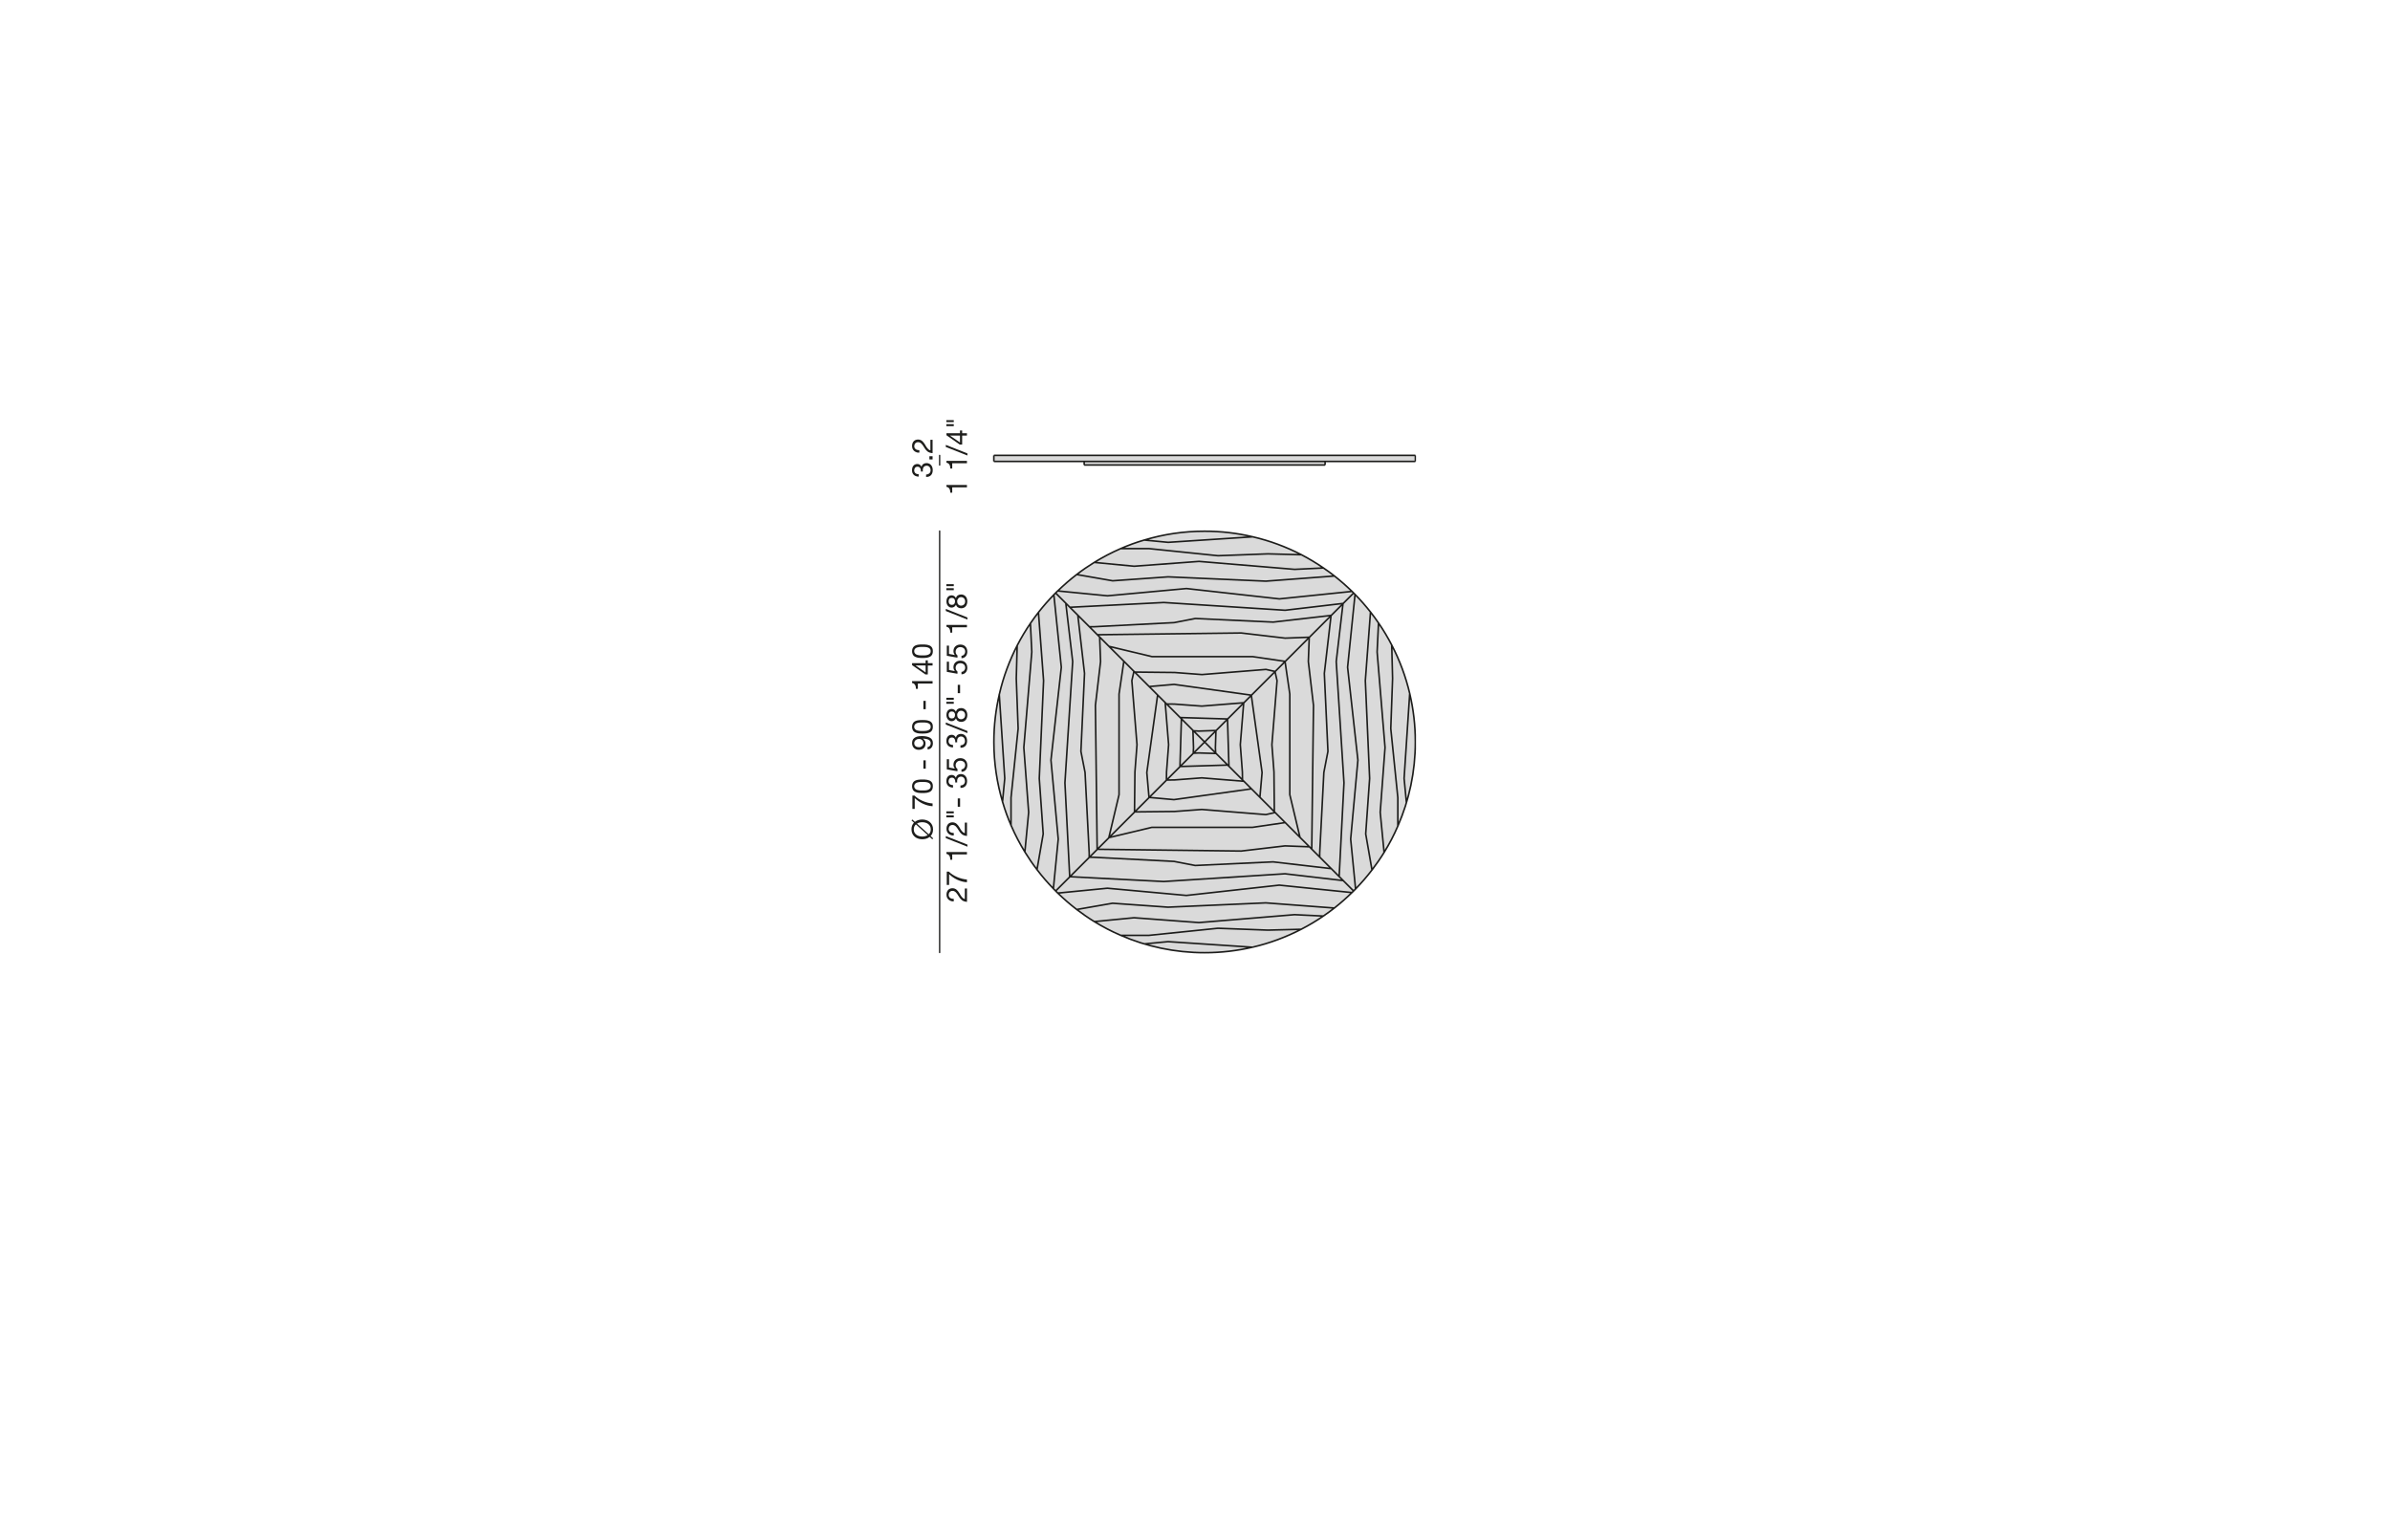 <?xml version="1.0" encoding="UTF-8"?>
<svg xmlns="http://www.w3.org/2000/svg" xmlns:xlink="http://www.w3.org/1999/xlink" id="Livello_1" viewBox="0 0 450 290">
  <defs>
    <style>.cls-1{clip-path:url(#clippath-2);}.cls-2{stroke-linecap:round;stroke-linejoin:round;stroke-width:.25px;}.cls-2,.cls-3,.cls-4{fill:none;}.cls-2,.cls-4{stroke:#1d1d1b;}.cls-5{clip-path:url(#clippath-6);}.cls-6{clip-path:url(#clippath-1);}.cls-7{clip-path:url(#clippath-4);}.cls-8{fill:#dadada;}.cls-9{clip-path:url(#clippath);}.cls-4{stroke-miterlimit:10;stroke-width:.3px;}.cls-10{clip-path:url(#clippath-3);}.cls-11{clip-path:url(#clippath-5);}.cls-12{fill:#1d1d1b;}</style>
    <clipPath id="clippath">
      <rect class="cls-3" x="171.61" y="79.12" width="95" height="100.44"></rect>
    </clipPath>
    <clipPath id="clippath-1">
      <rect class="cls-3" x="171.61" y="79.12" width="95" height="100.44"></rect>
    </clipPath>
    <clipPath id="clippath-2">
      <rect class="cls-3" x="171.61" y="79.12" width="95" height="100.44"></rect>
    </clipPath>
    <clipPath id="clippath-3">
      <rect class="cls-3" x="171.61" y="79.12" width="95" height="100.44"></rect>
    </clipPath>
    <clipPath id="clippath-4">
      <rect class="cls-3" x="171.61" y="79.12" width="95" height="100.44"></rect>
    </clipPath>
    <clipPath id="clippath-5">
      <rect class="cls-3" x="171.61" y="79.12" width="95" height="100.44"></rect>
    </clipPath>
    <clipPath id="clippath-6">
      <rect class="cls-3" x="171.61" y="79.12" width="95" height="100.44"></rect>
    </clipPath>
  </defs>
  <line class="cls-2" x1="176.92" y1="87.57" x2="176.92" y2="85.75"></line>
  <g class="cls-9">
    <g>
      <path class="cls-12" d="m173.39,88.76v-.15c0-.1-.01-.19-.04-.28-.03-.09-.07-.17-.12-.23-.05-.07-.12-.12-.2-.16-.08-.04-.17-.06-.27-.06-.21,0-.36.07-.47.2-.1.13-.16.29-.16.49,0,.12.02.23.07.32.04.09.11.17.18.23.08.06.17.1.27.13.1.03.21.04.32.04v.46c-.19,0-.35-.04-.51-.09s-.28-.13-.39-.23c-.11-.1-.19-.22-.26-.37-.06-.15-.09-.32-.09-.51,0-.17.02-.32.06-.47.04-.14.1-.27.19-.37.08-.11.19-.19.32-.25.13-.06.29-.09.46-.09s.33.05.46.15c.13.1.24.23.3.38h.01c.05-.24.16-.41.33-.53.17-.11.37-.17.6-.17.19,0,.36.04.51.11.15.07.27.17.37.29.1.12.17.26.22.42s.07.33.07.51c0,.2-.03.37-.08.53-.05.16-.14.3-.24.41-.11.11-.24.2-.4.26-.16.06-.33.09-.53.08v-.46c.25,0,.45-.08.61-.22.16-.14.24-.34.24-.6,0-.11-.02-.22-.05-.32-.04-.1-.08-.19-.15-.27s-.14-.14-.23-.18c-.09-.05-.2-.07-.31-.07s-.23.02-.32.07c-.09.04-.17.1-.23.17s-.11.16-.14.26c-.03.1-.05.21-.05.32,0,.1,0,.19.02.28h-.39s0-.03,0-.05Z"></path>
      <path class="cls-12" d="m174.99,85.91h.6v.6h-.6v-.6Z"></path>
    </g>
    <path class="cls-12" d="m172.55,85.15c-.17-.05-.31-.13-.43-.24-.12-.11-.22-.24-.29-.4-.07-.16-.1-.34-.1-.54,0-.17.02-.32.07-.47s.12-.27.21-.38c.09-.11.21-.2.35-.26.14-.06.3-.1.48-.1.17,0,.32.03.45.08s.25.12.35.21c.1.09.2.19.28.3.08.11.16.23.24.35.07.12.14.24.21.36.07.12.15.23.23.33.08.1.17.19.26.26.09.07.2.12.32.14v-1.98h.41v2.52c-.23-.02-.42-.06-.58-.12-.16-.06-.3-.14-.42-.24-.12-.1-.22-.21-.32-.33s-.18-.25-.26-.39c-.1-.16-.2-.31-.28-.43-.08-.12-.17-.23-.26-.31s-.18-.14-.28-.19c-.1-.04-.22-.06-.35-.06-.11,0-.2.02-.29.06-.08.04-.16.09-.22.16-.06.07-.11.15-.14.24-.03.09-.05.19-.05.29,0,.13.03.25.08.35.06.1.13.17.22.24.09.06.19.11.31.13s.23.04.35.04v.46c-.2.01-.38,0-.54-.06Z"></path>
    <g>
      <path class="cls-12" d="m182.06,91.77h-2.77v1h-.37c0-.13,0-.26-.03-.38-.02-.12-.06-.23-.11-.33-.05-.1-.13-.18-.22-.25-.09-.07-.21-.12-.36-.14v-.35h3.86v.46Z"></path>
      <path class="cls-12" d="m182.06,87.23h-2.77v1h-.37c0-.13,0-.26-.03-.38-.02-.12-.06-.23-.11-.33-.05-.1-.13-.18-.22-.25-.09-.07-.21-.12-.36-.14v-.35h3.86v.46Z"></path>
      <path class="cls-12" d="m178.08,83.77l4.07,1.61v.39l-4.07-1.61v-.4Z"></path>
      <path class="cls-12" d="m180.75,81.06h.41v.52h.9v.44h-.9v1.69h-.45l-2.51-1.76v-.37h2.55v-.52Zm-1.89.96h0s1.89,1.3,1.89,1.3v-1.3h-1.89Z"></path>
      <path class="cls-12" d="m178.18,79.11h1.4v.37h-1.4v-.37Zm0,.76h1.4v.37h-1.4v-.37Z"></path>
    </g>
    <line class="cls-2" x1="176.92" y1="99.99" x2="176.92" y2="179.36"></line>
    <g>
      <path class="cls-12" d="m172.27,154.75c.19-.15.4-.26.63-.33.23-.07.48-.11.74-.11s.52.04.77.12c.25.08.46.2.65.35.19.16.34.35.45.58s.17.5.17.81c0,.27-.04.5-.12.71-.08.21-.2.39-.34.54l.48.44-.16.18-.5-.46c-.18.15-.4.27-.64.34-.24.07-.49.11-.75.11s-.52-.04-.76-.12c-.25-.08-.46-.19-.65-.35-.19-.16-.34-.35-.45-.58s-.17-.5-.17-.81c0-.27.04-.51.12-.72.08-.21.2-.39.35-.54l-.47-.43.16-.17.49.45Zm-.11.88c-.07.16-.11.34-.11.54,0,.24.05.44.14.61.09.17.22.31.37.42s.32.19.51.24c.19.05.38.08.58.08s.37-.02.54-.07c.17-.04.33-.11.48-.21l-2.22-2.01c-.12.11-.22.24-.29.39Zm2.99,1.08c.07-.15.1-.33.1-.54,0-.24-.05-.44-.14-.61-.09-.17-.22-.31-.37-.42s-.32-.19-.51-.24-.38-.08-.58-.08c-.18,0-.35.02-.53.06-.17.04-.33.11-.47.2l2.22,2.01c.12-.1.21-.23.28-.39Z"></path>
      <path class="cls-12" d="m172.88,150.37c.27.17.55.32.85.45.3.13.61.24.93.32.32.08.63.13.93.15v.52c-.33-.02-.65-.08-.96-.16-.31-.09-.61-.2-.89-.33s-.55-.29-.81-.47c-.25-.18-.49-.37-.7-.57v2.03h-.44v-2.5h.4c.19.2.42.38.69.55Z"></path>
      <path class="cls-12" d="m173.25,149.32c-.15,0-.3-.03-.45-.05-.15-.03-.28-.07-.41-.13-.13-.05-.25-.13-.34-.22-.1-.09-.18-.21-.23-.36-.06-.14-.09-.31-.09-.51s.03-.37.09-.51.14-.26.23-.36c.1-.09.21-.17.34-.22.13-.05.27-.1.41-.12.14-.03.29-.05.45-.05.15,0,.3-.01.44-.01s.29,0,.44.01c.15,0,.3.03.45.05.15.03.28.07.41.12.13.05.24.13.34.22.1.09.17.21.23.35.06.14.08.31.08.52s-.03.37-.08.51c-.06.14-.13.26-.23.36-.1.09-.21.17-.34.22-.13.05-.27.1-.41.13-.14.03-.29.05-.45.05-.15,0-.3.01-.44.01s-.29,0-.44-.01Zm.92-.49c.18,0,.35-.04.51-.09.16-.05.29-.13.4-.24.11-.11.16-.26.16-.46s-.05-.35-.16-.46c-.11-.11-.24-.19-.4-.24-.16-.05-.33-.08-.51-.09-.18,0-.34-.01-.49-.01-.09,0-.2,0-.31,0-.11,0-.23.01-.34.03-.11.02-.23.04-.33.07-.11.03-.2.08-.29.14-.08.06-.15.14-.2.23s-.08.2-.08.33.03.24.08.33.12.17.2.23c.08.06.18.11.29.14.11.03.22.05.33.07.11.02.23.03.34.03.12,0,.22,0,.31,0,.15,0,.31,0,.49-.01Z"></path>
      <path class="cls-12" d="m173.86,143.17h.44v1.57h-.44v-1.57Z"></path>
      <path class="cls-12" d="m175.09,140.43c.1-.13.15-.29.15-.48,0-.28-.12-.5-.37-.64s-.62-.22-1.12-.23h-.01c.16.1.29.22.39.38.1.16.14.33.14.52s-.03.37-.09.52c-.06.15-.15.28-.26.38s-.25.18-.41.23c-.16.05-.33.08-.52.08s-.36-.03-.51-.09c-.15-.06-.29-.15-.4-.26-.11-.11-.2-.25-.26-.4-.06-.16-.09-.33-.09-.51s.03-.35.08-.51c.06-.16.15-.3.29-.42.14-.12.33-.22.56-.29.24-.07.54-.11.91-.11.67,0,1.18.11,1.54.32s.54.55.54,1.02c0,.32-.08.59-.25.81-.16.21-.41.34-.75.37v-.46c.19-.02.33-.09.44-.23Zm-2.41-1.22c-.11.03-.2.09-.28.15-.08.07-.15.15-.19.25-.05.1-.07.21-.07.34,0,.14.03.26.08.35.05.1.12.17.2.23s.18.1.29.13c.11.03.22.04.34.04.11,0,.21-.02.3-.06s.19-.09.26-.16c.08-.07.14-.15.18-.24.05-.09.07-.19.07-.31,0-.12-.02-.23-.07-.33-.04-.1-.11-.18-.18-.25s-.17-.12-.27-.16c-.1-.04-.21-.05-.32-.05-.12,0-.23.02-.34.05Z"></path>
      <path class="cls-12" d="m173.25,138.12c-.15,0-.3-.03-.45-.05-.15-.03-.28-.07-.41-.13-.13-.05-.25-.13-.34-.22-.1-.09-.18-.21-.23-.36-.06-.14-.09-.31-.09-.51s.03-.37.09-.51.14-.26.23-.36c.1-.09.21-.17.34-.22.13-.05.27-.1.41-.12.14-.03.29-.05.45-.05.15,0,.3-.01.44-.01s.29,0,.44.01c.15,0,.3.03.45.05.15.03.28.07.41.12.13.05.24.13.34.22.1.09.17.21.23.35.06.14.08.31.08.52s-.03.37-.08.51c-.06.14-.13.26-.23.36-.1.09-.21.17-.34.22-.13.05-.27.1-.41.13-.14.03-.29.05-.45.05-.15,0-.3.01-.44.01s-.29,0-.44-.01Zm.92-.49c.18,0,.35-.04.51-.09.16-.05.29-.13.4-.24.11-.11.16-.26.16-.46s-.05-.35-.16-.46c-.11-.11-.24-.19-.4-.24-.16-.05-.33-.08-.51-.09-.18,0-.34-.01-.49-.01-.09,0-.2,0-.31,0-.11,0-.23.01-.34.03-.11.02-.23.04-.33.07-.11.03-.2.08-.29.14-.08.06-.15.14-.2.23s-.08.2-.08.33.03.24.08.33.12.17.2.23c.08.06.18.11.29.14.11.03.22.05.33.07.11.02.23.03.34.03.12,0,.22,0,.31,0,.15,0,.31,0,.49-.01Z"></path>
      <path class="cls-12" d="m173.86,131.97h.44v1.57h-.44v-1.57Z"></path>
      <path class="cls-12" d="m175.59,128.71h-2.77v1h-.37c0-.13,0-.26-.03-.38-.02-.12-.06-.23-.11-.33-.05-.1-.13-.18-.22-.25-.09-.07-.21-.12-.36-.14v-.35h3.86v.46Z"></path>
      <path class="cls-12" d="m174.28,124.35h.41v.52h.9v.44h-.9v1.69h-.45l-2.51-1.76v-.37h2.55v-.52Zm-1.89.96h0s1.89,1.3,1.89,1.3v-1.3h-1.89Z"></path>
      <path class="cls-12" d="m173.25,123.89c-.15,0-.3-.03-.45-.05-.15-.03-.28-.07-.41-.13-.13-.05-.25-.13-.34-.22-.1-.09-.18-.21-.23-.36-.06-.14-.09-.31-.09-.51s.03-.37.09-.51.14-.26.23-.36c.1-.09.21-.17.34-.22.13-.05.27-.1.41-.12.14-.03.29-.05.45-.05.15,0,.3-.01.44-.01s.29,0,.44.01c.15,0,.3.03.45.05.15.03.28.07.41.12.13.05.24.13.34.22.1.09.17.21.23.35.06.14.08.31.08.52s-.03.37-.08.51c-.06.14-.13.26-.23.36-.1.09-.21.17-.34.22-.13.05-.27.1-.41.13-.14.03-.29.05-.45.05-.15,0-.3.01-.44.01s-.29,0-.44-.01Zm.92-.49c.18,0,.35-.04.51-.09.16-.05.29-.13.4-.24.11-.11.16-.26.16-.46s-.05-.35-.16-.46c-.11-.11-.24-.19-.4-.24-.16-.05-.33-.08-.51-.09-.18,0-.34-.01-.49-.01-.09,0-.2,0-.31,0-.11,0-.23.01-.34.03-.11.02-.23.04-.33.07-.11.03-.2.08-.29.14-.08.06-.15.14-.2.23s-.08.2-.08.33.03.24.08.33.12.17.2.23c.08.06.18.11.29.14.11.03.22.05.33.07.11.02.23.03.34.03.12,0,.22,0,.31,0,.15,0,.31,0,.49-.01Z"></path>
    </g>
  </g>
  <g>
    <path class="cls-12" d="m179.03,169.64c-.17-.05-.31-.13-.43-.24-.12-.11-.22-.24-.29-.4-.07-.16-.1-.34-.1-.54,0-.17.02-.32.07-.47s.12-.27.21-.38c.09-.11.21-.2.35-.26.14-.06.3-.1.48-.1.17,0,.32.03.45.08s.25.12.35.21c.1.09.2.19.28.3.08.11.16.23.24.35.07.12.14.24.21.36.07.12.15.23.23.33.08.1.17.19.26.26.09.07.2.12.32.14v-1.98h.41v2.52c-.23-.02-.42-.06-.58-.12-.16-.06-.3-.14-.42-.24-.12-.1-.22-.21-.32-.33s-.18-.25-.26-.39c-.1-.16-.2-.31-.28-.43-.08-.12-.17-.23-.26-.31s-.18-.14-.28-.19c-.1-.04-.22-.06-.35-.06-.11,0-.2.02-.29.06-.08.04-.16.09-.22.16-.06.07-.11.15-.14.24-.03.09-.05.19-.05.29,0,.13.03.25.08.35.06.1.13.17.22.24.09.06.19.11.31.13s.23.04.35.04v.46c-.2.01-.38,0-.54-.06Z"></path>
    <path class="cls-12" d="m179.35,164.69c.27.17.55.32.85.45.3.13.61.24.93.32.32.08.63.13.93.15v.52c-.33-.02-.65-.08-.96-.16-.31-.09-.61-.2-.89-.33s-.55-.29-.81-.47c-.25-.18-.49-.37-.7-.57v2.03h-.44v-2.5h.4c.19.2.42.38.69.55Z"></path>
    <path class="cls-12" d="m182.06,160.89h-2.77v1h-.37c0-.13,0-.26-.03-.38-.02-.12-.06-.23-.11-.33-.05-.1-.13-.18-.22-.25-.09-.07-.21-.12-.36-.14v-.35h3.86v.46Z"></path>
    <path class="cls-12" d="m178.08,157.43l4.07,1.61v.39l-4.07-1.61v-.4Z"></path>
    <path class="cls-12" d="m179.03,157.23c-.17-.05-.31-.13-.43-.24-.12-.11-.22-.24-.29-.4-.07-.16-.1-.34-.1-.54,0-.17.02-.32.07-.47s.12-.27.21-.38c.09-.11.21-.2.35-.26.14-.06.3-.1.48-.1.17,0,.32.03.45.08s.25.12.35.21c.1.09.2.19.28.3.08.11.16.23.24.35.07.12.14.24.21.36.07.12.15.23.23.33.08.1.17.19.26.26.09.07.2.12.32.14v-1.98h.41v2.52c-.23-.02-.42-.06-.58-.12-.16-.06-.3-.14-.42-.24-.12-.1-.22-.21-.32-.33s-.18-.25-.26-.39c-.1-.16-.2-.31-.28-.43-.08-.12-.17-.23-.26-.31s-.18-.14-.28-.19c-.1-.04-.22-.06-.35-.06-.11,0-.2.02-.29.06-.08.04-.16.09-.22.16-.06.07-.11.15-.14.24-.03.09-.05.19-.05.29,0,.13.03.25.08.35.06.1.13.17.22.24.09.06.19.11.31.13s.23.04.35.04v.46c-.2.01-.38,0-.54-.06Z"></path>
    <path class="cls-12" d="m178.18,152.78h1.4v.37h-1.4v-.37Zm0,.76h1.4v.37h-1.4v-.37Z"></path>
    <path class="cls-12" d="m180.33,150.34h.44v1.57h-.44v-1.57Z"></path>
    <path class="cls-12" d="m179.86,147.31v-.15c0-.1-.01-.19-.04-.28-.03-.09-.07-.17-.12-.23-.05-.07-.12-.12-.2-.16-.08-.04-.17-.06-.27-.06-.21,0-.36.07-.47.2-.1.13-.16.29-.16.49,0,.12.02.23.07.32.04.09.11.17.18.23.08.06.17.1.27.13.1.03.21.04.32.04v.46c-.19,0-.35-.04-.51-.09s-.28-.13-.39-.23c-.11-.1-.19-.22-.26-.37-.06-.15-.09-.32-.09-.51,0-.17.02-.32.06-.47.04-.14.1-.27.19-.37.08-.11.19-.19.32-.25.13-.06.29-.09.46-.09s.33.05.46.15c.13.1.24.23.3.38h.01c.05-.24.16-.41.33-.53.17-.11.37-.17.6-.17.19,0,.36.04.51.11.15.07.27.17.37.29.1.12.17.26.22.42s.07.33.07.51c0,.2-.03.37-.08.53-.05.16-.14.3-.24.41-.11.11-.24.2-.4.26-.16.06-.33.09-.53.08v-.46c.25,0,.45-.08.61-.22.16-.14.24-.34.24-.6,0-.11-.02-.22-.05-.32-.04-.1-.08-.19-.15-.27s-.14-.14-.23-.18c-.09-.05-.2-.07-.31-.07s-.23.02-.32.07c-.09.04-.17.1-.23.17s-.11.16-.14.26c-.03.1-.05.21-.05.32,0,.1,0,.19.02.28h-.39s0-.03,0-.05Z"></path>
    <path class="cls-12" d="m178.68,144.52l1.11.21h.01c-.09-.09-.16-.2-.21-.33-.05-.13-.07-.26-.07-.39,0-.17.03-.33.08-.48s.14-.28.25-.4c.11-.11.25-.2.41-.27.17-.07.36-.1.58-.1.16,0,.32.03.48.08s.29.14.41.25c.12.11.21.25.29.42.07.17.11.37.11.59,0,.17-.02.32-.07.47s-.12.28-.21.39c-.09.11-.21.2-.35.27-.14.07-.29.1-.47.1v-.46c.1,0,.19-.03.28-.07.08-.04.16-.1.22-.17s.11-.15.15-.25c.03-.1.05-.2.05-.32,0-.11-.02-.21-.06-.31-.04-.1-.09-.19-.17-.26-.08-.07-.17-.13-.29-.18-.11-.04-.25-.07-.4-.07-.13,0-.24.02-.35.06-.11.04-.2.1-.28.18s-.14.17-.18.27c-.04.11-.07.23-.07.36,0,.15.03.29.1.41.07.12.16.22.26.31l-.02.4-2-.36v-1.91h.41v1.56Z"></path>
    <path class="cls-12" d="m179.86,139.75v-.15c0-.1-.01-.19-.04-.28-.03-.09-.07-.17-.12-.23-.05-.07-.12-.12-.2-.16-.08-.04-.17-.06-.27-.06-.21,0-.36.07-.47.2-.1.13-.16.29-.16.49,0,.12.02.23.07.32.04.09.11.17.18.23.08.06.17.1.27.13.1.03.21.04.32.04v.46c-.19,0-.35-.04-.51-.09s-.28-.13-.39-.23c-.11-.1-.19-.22-.26-.37-.06-.15-.09-.32-.09-.51,0-.17.02-.32.06-.47.04-.14.1-.27.19-.37.08-.11.19-.19.32-.25.13-.06.29-.09.46-.09s.33.05.46.15c.13.1.24.23.3.38h.01c.05-.24.16-.41.33-.53.17-.11.37-.17.6-.17.19,0,.36.04.51.11.15.07.27.17.37.29.1.12.17.26.22.42s.07.33.07.51c0,.2-.03.37-.08.53-.05.16-.14.3-.24.41-.11.11-.24.2-.4.26-.16.06-.33.09-.53.08v-.46c.25,0,.45-.08.61-.22.16-.14.24-.34.24-.6,0-.11-.02-.22-.05-.32-.04-.1-.08-.19-.15-.27s-.14-.14-.23-.18c-.09-.05-.2-.07-.31-.07s-.23.02-.32.07c-.09.04-.17.1-.23.17s-.11.16-.14.26c-.03.1-.05.21-.05.32,0,.1,0,.19.02.28h-.39s0-.03,0-.05Z"></path>
    <path class="cls-12" d="m178.08,136.04l4.07,1.61v.39l-4.07-1.61v-.4Z"></path>
    <path class="cls-12" d="m178.77,135.7c-.12-.06-.22-.15-.31-.25-.08-.11-.15-.23-.19-.36-.04-.14-.07-.28-.07-.43,0-.21.03-.39.08-.54.06-.15.13-.27.22-.36s.2-.16.32-.2.24-.07.36-.07c.17,0,.33.05.48.14s.25.23.32.39c.07-.23.19-.4.36-.52.17-.11.37-.17.61-.17.19,0,.36.03.5.1.14.07.27.16.37.27.1.11.17.25.23.41.05.16.08.32.08.5s-.02.36-.07.52-.12.3-.22.42c-.1.12-.22.21-.37.28-.15.07-.32.1-.51.1-.23,0-.43-.06-.6-.17s-.29-.28-.37-.5c-.07.16-.17.29-.32.39-.15.1-.31.15-.48.15-.16,0-.3-.03-.42-.09Zm.71-.45c.08-.04.14-.09.19-.15s.09-.13.11-.22.04-.17.04-.27c0-.19-.05-.34-.16-.46-.11-.12-.26-.18-.46-.18s-.34.06-.44.18c-.1.12-.15.28-.15.47,0,.09.01.18.04.26s.06.16.11.21c.05.06.11.11.19.14.07.04.16.05.26.05.11,0,.2-.02.27-.05Zm2.04-.04c.13-.15.2-.35.2-.59,0-.12-.02-.22-.06-.32s-.09-.18-.16-.25c-.07-.07-.15-.12-.24-.16-.09-.04-.19-.06-.3-.06s-.2.02-.29.06c-.09.04-.17.1-.23.17s-.12.16-.16.25c-.04.1-.06.2-.06.31s.02.22.05.32c.03.1.08.19.15.26.07.07.14.13.23.17.09.04.19.06.3.06.23,0,.42-.08.55-.23Z"></path>
    <path class="cls-12" d="m178.18,131.39h1.4v.37h-1.4v-.37Zm0,.76h1.4v.37h-1.4v-.37Z"></path>
    <path class="cls-12" d="m180.33,128.95h.44v1.57h-.44v-1.57Z"></path>
    <path class="cls-12" d="m178.68,126.16l1.11.21h.01c-.09-.09-.16-.2-.21-.33-.05-.13-.07-.26-.07-.39,0-.17.03-.33.08-.48s.14-.28.25-.4c.11-.11.25-.2.41-.27.17-.07.36-.1.58-.1.16,0,.32.03.48.08s.29.14.41.25c.12.11.21.25.29.42.07.17.11.37.11.59,0,.17-.02.32-.07.47s-.12.28-.21.39c-.09.11-.21.2-.35.27-.14.07-.29.1-.47.1v-.46c.1,0,.19-.03.28-.07.08-.04.16-.1.22-.17s.11-.15.15-.25c.03-.1.05-.2.05-.32,0-.11-.02-.21-.06-.31-.04-.1-.09-.19-.17-.26-.08-.07-.17-.13-.29-.18-.11-.04-.25-.07-.4-.07-.13,0-.24.02-.35.06-.11.04-.2.1-.28.18s-.14.17-.18.27c-.04.11-.07.23-.07.36,0,.15.03.29.1.41.07.12.16.22.26.31l-.02.4-2-.36v-1.91h.41v1.56Z"></path>
    <path class="cls-12" d="m178.68,123.13l1.11.21h.01c-.09-.09-.16-.2-.21-.33-.05-.13-.07-.26-.07-.39,0-.17.03-.33.08-.48s.14-.28.25-.4c.11-.11.25-.2.41-.27.17-.07.36-.1.58-.1.16,0,.32.03.48.08s.29.14.41.25c.12.11.21.25.29.42.07.17.11.37.11.59,0,.17-.02.32-.07.47s-.12.28-.21.39c-.09.11-.21.2-.35.27-.14.07-.29.1-.47.1v-.46c.1,0,.19-.03.28-.07.08-.04.16-.1.22-.17s.11-.15.15-.25c.03-.1.05-.2.05-.32,0-.11-.02-.21-.06-.31-.04-.1-.09-.19-.17-.26-.08-.07-.17-.13-.29-.18-.11-.04-.25-.07-.4-.07-.13,0-.24.02-.35.06-.11.04-.2.1-.28.18s-.14.17-.18.27c-.04.11-.07.23-.07.36,0,.15.03.29.1.41.07.12.16.22.26.31l-.02.4-2-.36v-1.91h.41v1.56Z"></path>
    <path class="cls-12" d="m182.06,118.12h-2.77v1h-.37c0-.13,0-.26-.03-.38-.02-.12-.06-.23-.11-.33-.05-.1-.13-.18-.22-.25-.09-.07-.21-.12-.36-.14v-.35h3.86v.46Z"></path>
    <path class="cls-12" d="m178.08,114.66l4.07,1.61v.39l-4.07-1.61v-.4Z"></path>
    <path class="cls-12" d="m178.77,114.31c-.12-.06-.22-.15-.31-.25-.08-.11-.15-.23-.19-.36-.04-.14-.07-.28-.07-.43,0-.21.03-.39.08-.54.06-.15.13-.27.22-.36s.2-.16.32-.2.24-.07.36-.07c.17,0,.33.05.48.14s.25.23.32.39c.07-.23.19-.4.36-.52.17-.11.37-.17.61-.17.19,0,.36.03.5.1.14.07.27.16.37.27.1.11.17.25.23.41.05.16.08.32.08.5s-.02.36-.07.52-.12.3-.22.42c-.1.12-.22.21-.37.28-.15.07-.32.1-.51.1-.23,0-.43-.06-.6-.17s-.29-.28-.37-.5c-.07.16-.17.29-.32.39-.15.1-.31.15-.48.15-.16,0-.3-.03-.42-.09Zm.71-.45c.08-.04.14-.09.19-.15s.09-.13.11-.22.04-.17.04-.27c0-.19-.05-.34-.16-.46-.11-.12-.26-.18-.46-.18s-.34.06-.44.18c-.1.12-.15.28-.15.47,0,.09.01.18.04.26s.06.16.11.21c.05.06.11.11.19.14.07.04.16.05.26.05.11,0,.2-.02.27-.05Zm2.04-.04c.13-.15.2-.35.2-.59,0-.12-.02-.22-.06-.32s-.09-.18-.16-.25c-.07-.07-.15-.12-.24-.16-.09-.04-.19-.06-.3-.06s-.2.02-.29.06c-.09.04-.17.1-.23.17s-.12.16-.16.25c-.04.1-.06.2-.06.31s.02.22.05.32c.03.1.08.19.15.26.07.07.14.13.23.17.09.04.19.06.3.06.23,0,.42-.08.55-.23Z"></path>
    <path class="cls-12" d="m178.18,110h1.4v.37h-1.4v-.37Zm0,.76h1.4v.37h-1.4v-.37Z"></path>
  </g>
  <polygon class="cls-8" points="266.46 85.75 266.46 86.88 249.46 86.88 204.1 86.88 187.09 86.88 187.09 85.75 266.46 85.75"></polygon>
  <g class="cls-6">
    <path class="cls-8" d="m265.42,130.67c.68,2.9,1.04,5.94,1.04,9.05,0,5.61-1.16,10.95-3.27,15.79v-5.31l-1.33-13.01.34-9.42-.16-6.26c1.49,2.86,2.63,5.93,3.38,9.15h0Z"></path>
    <path class="cls-8" d="m263.19,150.2v5.31c-.74,1.73-1.61,3.39-2.59,4.98l-.73-7.53.91-12.2-1.49-18,.26-5.42c.92,1.33,1.75,2.73,2.49,4.17l.16,6.26-.34,9.42,1.33,13.01Z"></path>
    <path class="cls-8" d="m259.29,122.76l1.49,18-.91,12.2.73,7.53c-.7,1.14-1.47,2.25-2.28,3.31l-1.18-6.78.74-10.44-.81-18.42.97-12.89c.52.67,1.03,1.36,1.51,2.07l-.26,5.42Z"></path>
    <path class="cls-8" d="m257.14,157.02l1.18,6.78c-.96,1.26-1.99,2.45-3.09,3.58l-.92-9.38,1.36-14.87-1.94-17.49,1.4-13.69c1.03,1.05,2,2.16,2.91,3.32l-.97,12.89.81,18.42-.74,10.44Z"></path>
    <path class="cls-8" d="m253.73,125.64l1.94,17.49-1.36,14.87.92,9.38c-.13.14-.26.27-.39.4l-1.97-1.97-.73-.73.91-17.67-1.46-22.84,1.28-10.94,1.97-1.97.29.29-1.4,13.69Z"></path>
    <path class="cls-8" d="m254.84,111.66l-1.97,1.97h0s-10.94,1.28-10.94,1.28l-22.84-1.46-17.68.9-.73-.73-1.96-1.96c.13-.13.26-.26.39-.39h0l9.37.92,14.87-1.37,17.5,1.95,13.68-1.41c.1.1.2.2.3.3"></path>
    <path class="cls-8" d="m254.84,167.78c-.1.1-.2.2-.3.29l-13.68-1.4-17.5,1.94-14.87-1.36-9.37.92h0c-.13-.13-.26-.26-.39-.39l2.7-2.7,17.67.91,22.84-1.46,10.94,1.28,1.97,1.97Z"></path>
    <path class="cls-8" d="m254.54,111.36l-13.68,1.41-17.5-1.95-14.87,1.37-9.37-.92c1.13-1.1,2.32-2.13,3.57-3.09h0l6.78,1.18,10.44-.74,18.41.81,12.9-.97c1.16.91,2.26,1.88,3.31,2.9"></path>
    <path class="cls-8" d="m240.86,166.67l13.68,1.4c-1.05,1.03-2.15,2-3.31,2.91l-12.9-.97-18.41.81-10.44-.74-6.78,1.18h0c-1.25-.96-2.44-1.99-3.57-3.09l9.37-.92,14.87,1.36,17.5-1.94Z"></path>
  </g>
  <polygon class="cls-8" points="251.59 124.57 253.05 147.41 252.14 165.08 250.62 163.56 248.48 161.42 248.48 160.63 249.26 145.46 250.03 141.48 249.35 126.8 250.62 115.88 252.87 113.63 251.59 124.57"></polygon>
  <polygon class="cls-8" points="252.87 113.62 252.87 113.63 250.62 115.88 239.69 117.14 225.02 116.46 221.03 117.24 205.87 118.02 205.08 118.02 202.94 115.88 201.41 114.35 219.09 113.45 241.93 114.91 252.87 113.62"></polygon>
  <polygon class="cls-8" points="252.87 165.81 241.93 164.53 219.09 165.99 201.42 165.08 205.08 161.42 205.87 161.42 221.03 162.2 225.02 162.97 239.69 162.29 250.62 163.56 252.14 165.08 252.87 165.81"></polygon>
  <g class="cls-1">
    <path class="cls-8" d="m251.23,108.46l-12.9.97-18.41-.81-10.44.74-6.78-1.18c1.06-.82,2.17-1.58,3.31-2.28l7.52.72,12.21-.91,18,1.5,5.42-.26c.71.47,1.4.98,2.07,1.51"></path>
    <path class="cls-8" d="m238.33,170.01l12.9.97c-.67.52-1.36,1.03-2.07,1.51l-5.42-.26-18,1.49-12.21-.91-7.52.73c-1.14-.7-2.25-1.47-3.31-2.28l6.78-1.18,10.44.74,18.41-.81Z"></path>
  </g>
  <polygon class="cls-8" points="250.62 115.88 249.35 126.8 250.03 141.48 249.26 145.46 248.48 160.63 248.48 161.42 246.98 159.92 247.31 132.83 246.34 124.57 246.51 119.99 250.62 115.88"></polygon>
  <polygon class="cls-8" points="250.62 115.88 246.51 119.99 241.93 120.16 233.67 119.19 206.58 119.52 205.08 118.02 205.87 118.02 221.03 117.24 225.02 116.46 239.69 117.14 250.62 115.88"></polygon>
  <polygon class="cls-8" points="250.62 163.56 239.69 162.29 225.02 162.97 221.03 162.2 205.87 161.42 205.08 161.42 206.58 159.92 233.67 160.25 241.93 159.28 246.51 159.45 246.98 159.92 248.48 161.42 250.62 163.56"></polygon>
  <rect class="cls-8" x="204.1" y="86.88" width="45.36" height=".68"></rect>
  <g class="cls-10">
    <path class="cls-8" d="m249.16,106.95l-5.42.26-18-1.5-12.21.91-7.52-.72c1.59-.98,3.25-1.85,4.98-2.6h0s5.31,0,5.31,0l13.01,1.34,9.42-.35,6.26.17h.01c1.44.74,2.83,1.57,4.16,2.49"></path>
    <path class="cls-8" d="m243.74,172.23l5.42.26c-1.33.92-2.73,1.75-4.17,2.49l-6.26.16-9.42-.35-13.01,1.34h-5.31c-1.73-.74-3.39-1.61-4.98-2.59l7.52-.73,12.21.91,18-1.49Z"></path>
  </g>
  <polygon class="cls-8" points="246.34 124.57 247.31 132.83 246.98 159.92 246.51 159.45 244.78 157.72 242.85 149.64 242.85 130.69 241.95 124.55 246.51 119.99 246.34 124.57"></polygon>
  <polygon class="cls-8" points="246.51 119.99 241.95 124.55 241.95 124.54 235.8 123.64 216.85 123.64 208.78 121.71 208.78 121.72 207.05 119.99 206.58 119.52 233.67 119.19 241.93 120.16 246.51 119.99"></polygon>
  <polygon class="cls-8" points="246.51 159.45 241.93 159.28 233.67 160.25 206.58 159.92 208.78 157.72 216.85 155.79 235.8 155.79 241.95 154.89 244.78 157.72 246.51 159.45"></polygon>
  <g class="cls-7">
    <path class="cls-8" d="m245,104.45h-.01s-6.26-.16-6.26-.16l-9.42.35-13.01-1.34h-5.31s0,0,0,0c1.43-.63,2.91-1.17,4.43-1.61l4.51.43,15.91-1.04c3.22.74,6.29,1.89,9.16,3.37"></path>
    <path class="cls-8" d="m235.83,178.36c-2.9.68-5.94,1.04-9.05,1.04-5.61,0-10.95-1.16-15.79-3.27h5.31l13.01-1.34,9.42.35,6.26-.16c-2.86,1.49-5.93,2.63-9.15,3.38h0Z"></path>
  </g>
  <polygon class="cls-8" points="242.85 149.64 244.78 157.72 241.95 154.89 240.06 153 239.94 152.88 239.87 145.37 239.48 140.22 240.45 128.17 240.06 126.44 241.95 124.55 242.85 130.69 242.85 149.64"></polygon>
  <polygon class="cls-8" points="241.95 124.54 241.95 124.55 240.06 126.44 238.33 126.05 226.28 127.02 221.13 126.63 213.61 126.55 213.5 126.44 211.6 124.54 208.78 121.72 208.78 121.71 216.85 123.64 235.8 123.64 241.95 124.54"></polygon>
  <polygon class="cls-8" points="241.95 154.89 235.8 155.79 216.85 155.79 208.78 157.72 213.62 152.88 221.13 152.8 226.28 152.42 238.33 153.39 240.06 153 241.95 154.89"></polygon>
  <polygon class="cls-8" points="240.06 126.44 240.45 128.17 239.48 140.22 239.87 145.37 239.94 152.88 237.22 150.16 237.22 150.15 237.63 145.46 235.6 130.9 240.06 126.44"></polygon>
  <polygon class="cls-8" points="240.06 126.44 235.6 130.9 221.03 128.87 216.34 129.28 213.61 126.55 221.13 126.63 226.28 127.02 238.33 126.05 240.06 126.44"></polygon>
  <polygon class="cls-8" points="240.06 153 238.33 153.39 226.28 152.42 221.13 152.8 213.62 152.88 216.35 150.15 221.03 150.57 235.6 148.54 237.22 150.16 239.94 152.88 240.06 153"></polygon>
  <polygon class="cls-8" points="235.6 130.9 237.63 145.46 237.22 150.15 237.22 150.16 235.6 148.54 234.17 147.11 233.94 146.88 233.92 145.37 233.53 140.22 234.17 132.33 235.6 130.9"></polygon>
  <g class="cls-11">
    <path class="cls-8" d="m235.84,101.08l-15.91,1.04-4.51-.43c3.6-1.08,7.41-1.66,11.36-1.66,3.12,0,6.15.36,9.06,1.05"></path>
  </g>
  <polygon class="cls-8" points="235.6 130.9 234.17 132.33 226.28 132.96 221.13 132.58 219.62 132.56 219.39 132.33 217.96 130.9 216.34 129.28 221.03 128.87 235.6 130.9"></polygon>
  <polygon class="cls-8" points="235.6 148.54 221.03 150.57 216.35 150.15 219.62 146.88 221.13 146.86 226.28 146.47 234.17 147.11 235.6 148.54"></polygon>
  <polygon class="cls-8" points="234.17 132.33 233.53 140.22 233.92 145.37 233.94 146.88 231.39 144.33 231.12 135.38 234.17 132.33"></polygon>
  <polygon class="cls-8" points="234.17 132.33 231.12 135.38 222.17 135.11 219.62 132.56 221.13 132.58 226.28 132.96 234.17 132.33"></polygon>
  <polygon class="cls-8" points="234.17 147.11 226.28 146.47 221.13 146.86 219.62 146.88 222.17 144.33 231.12 144.06 231.39 144.33 233.94 146.88 234.17 147.11"></polygon>
  <polygon class="cls-8" points="231.12 135.38 231.39 144.33 231.12 144.06 228.94 141.88 228.89 141.83 228.84 140.8 228.94 137.56 231.12 135.38"></polygon>
  <polygon class="cls-8" points="231.12 135.38 228.94 137.56 228.94 137.55 225.7 137.66 224.67 137.61 224.61 137.55 222.44 135.38 222.17 135.11 231.12 135.38"></polygon>
  <polygon class="cls-8" points="231.12 144.06 222.17 144.33 224.67 141.83 225.7 141.78 228.94 141.88 231.12 144.06"></polygon>
  <polygon class="cls-8" points="228.94 137.55 228.94 137.56 226.78 139.72 224.67 137.61 225.7 137.66 228.94 137.55"></polygon>
  <polygon class="cls-8" points="226.78 139.72 228.94 137.56 228.84 140.8 228.89 141.83 226.78 139.72"></polygon>
  <polygon class="cls-8" points="228.94 141.88 225.7 141.78 224.67 141.83 226.78 139.72 228.89 141.83 228.94 141.88"></polygon>
  <polygon class="cls-8" points="226.78 139.72 224.67 141.83 224.72 140.8 224.61 137.55 224.67 137.61 226.78 139.72"></polygon>
  <polygon class="cls-8" points="224.61 137.55 224.72 140.8 224.67 141.83 222.17 144.33 222.44 135.38 224.61 137.55"></polygon>
  <polygon class="cls-8" points="222.44 135.38 222.17 144.33 219.62 146.88 219.64 145.37 220.03 140.22 219.39 132.33 219.62 132.56 222.17 135.11 222.44 135.38"></polygon>
  <polygon class="cls-8" points="219.39 132.33 220.03 140.22 219.64 145.37 219.62 146.88 216.35 150.15 216.34 150.15 215.93 145.46 217.96 130.9 219.39 132.33"></polygon>
  <polygon class="cls-8" points="217.96 130.9 215.93 145.46 216.34 150.15 216.35 150.15 213.62 152.88 213.61 152.88 213.69 145.37 214.08 140.22 213.11 128.17 213.5 126.44 213.61 126.55 216.34 129.28 217.96 130.9"></polygon>
  <polygon class="cls-8" points="213.11 128.17 214.08 140.22 213.69 145.37 213.61 152.88 213.62 152.88 208.78 157.72 210.7 149.64 210.7 130.69 211.6 124.54 213.5 126.44 213.11 128.17"></polygon>
  <polygon class="cls-8" points="211.6 124.54 210.7 130.69 210.7 149.64 208.78 157.72 206.58 159.92 206.25 132.83 207.22 124.57 207.05 119.99 208.78 121.72 211.6 124.54"></polygon>
  <polygon class="cls-8" points="207.05 119.99 207.22 124.57 206.25 132.83 206.58 159.92 205.08 161.42 205.08 160.63 204.3 145.46 203.52 141.48 204.2 126.8 202.94 115.88 205.08 118.02 206.58 119.52 207.05 119.99"></polygon>
  <polygon class="cls-8" points="205.08 160.63 205.08 161.42 201.42 165.08 201.41 165.08 200.51 147.41 201.97 124.57 200.68 113.62 201.41 114.35 202.94 115.88 204.2 126.8 203.52 141.48 204.3 145.46 205.08 160.63"></polygon>
  <g class="cls-5">
    <path class="cls-8" d="m200.68,113.62l1.29,10.95-1.46,22.84.9,17.67h.01l-2.7,2.7c-.13-.13-.26-.26-.39-.4l.92-9.38-1.37-14.87,1.95-17.49-1.41-13.68c.1-.1.2-.2.3-.3l1.96,1.96Z"></path>
    <path class="cls-8" d="m198.42,111.96l1.41,13.68-1.95,17.49,1.37,14.87-.92,9.38c-1.1-1.13-2.14-2.32-3.09-3.58l1.18-6.78-.74-10.44.81-18.42-.97-12.89c.91-1.16,1.88-2.26,2.9-3.31"></path>
    <path class="cls-8" d="m195.52,115.27l.97,12.89-.81,18.42.74,10.44-1.18,6.78c-.82-1.06-1.58-2.17-2.28-3.31l.72-7.53-.91-12.2,1.5-18-.26-5.43c.48-.7.98-1.39,1.51-2.06"></path>
    <path class="cls-8" d="m194.01,117.33l.26,5.43-1.5,18,.91,12.2-.72,7.53c-.98-1.59-1.85-3.25-2.6-4.98h.01v-5.31s1.33-13.01,1.33-13.01l-.35-9.42.17-6.26h0c.75-1.45,1.58-2.85,2.5-4.18"></path>
    <path class="cls-8" d="m191.35,127.77l.35,9.42-1.34,13.01v5.31s0,0,0,0c-.63-1.43-1.17-2.91-1.61-4.43l.43-4.51-1.04-15.91c.74-3.22,1.89-6.29,3.37-9.16h0s-.17,6.27-.17,6.27Z"></path>
    <path class="cls-8" d="m188.14,130.66l1.04,15.91-.43,4.51c-1.08-3.6-1.66-7.41-1.66-11.36,0-3.12.36-6.15,1.05-9.06"></path>
    <path class="cls-4" d="m233.94,146.88l-.02-1.51-.39-5.15.64-7.89m-14.55,14.55l.02-1.51.39-5.15-.64-7.89m46.03-1.67h0s-1.05,15.91-1.05,15.91l.43,4.51m-2.76-29.57l.16,6.26-.34,9.42,1.33,13.01v5.31m-2.59,4.98l-.73-7.53.91-12.2-1.49-18,.26-5.42h0m-1.51-2.07l-.97,12.89.81,18.42-.74,10.44,1.18,6.78m-29.38-26.25h0s-.1,3.25-.1,3.25l.05,1.03m26.24-29.88l-1.4,13.69,1.94,17.49-1.36,14.87.92,9.38m-3.09-2.3l.91-17.67-1.46-22.84,1.28-10.94h0m-2.25,2.25l-1.27,10.92.68,14.68-.77,3.98-.78,15.17v.79m-1.5-1.5l.33-27.09-.97-8.26.17-4.58m-4.56,4.55h0s.9,6.15.9,6.15v18.95l1.93,8.08m-4.84-4.84l-.07-7.51-.39-5.15.97-12.05-.39-1.73m-4.46,4.46l2.03,14.56-.41,4.69m-6.1-14.77l.27,8.95m-43.25-13.67l1.04,15.91-.43,4.51m2.77-29.57l-.17,6.26.35,9.42-1.34,13.01v5.31m2.6,4.98l.72-7.53-.91-12.2,1.5-18-.26-5.43m1.51-2.06l.97,12.89-.81,18.42.74,10.44-1.18,6.78m29.37-26.25l.11,3.25-.05,1.03m-26.25-29.88h0s1.41,13.69,1.41,13.69l-1.95,17.49,1.37,14.87-.92,9.38m3.08-2.3l-.9-17.67,1.46-22.84-1.29-10.95m2.26,2.26l1.26,10.92-.68,14.68.78,3.98.78,15.17v.79m1.5-1.5l-.33-27.09.97-8.26-.17-4.58m4.55,4.55l-.9,6.15v18.95l-1.92,8.08m4.83-4.84l.08-7.51.39-5.15-.97-12.05.39-1.73m4.46,4.46l-2.03,14.56.41,4.69m6.1-14.77l-.27,8.95m-2.55,2.55l1.51-.02,5.15-.39,7.89.64m-14.55-14.55l1.51.02,5.15.38,7.89-.63m1.67,46.03h-.01l-15.9-1.05-4.51.43m29.57-2.76l-6.26.16-9.42-.35-13.01,1.34h-5.31m-4.98-2.59l7.52-.73,12.21.91,18-1.49,5.42.26m2.07-1.51l-12.9-.97-18.41.81-10.44-.74-6.78,1.18h0m26.25-29.38l-3.24-.1-1.03.05m29.87,26.24l-13.68-1.4-17.5,1.94-14.87-1.36-9.37.92h0m2.3-3.09h.01l17.67.91,22.84-1.46,10.94,1.28m-2.25-2.25l-10.93-1.27-14.67.68-3.99-.77-15.16-.78h-.79m1.5-1.5l27.09.33,8.26-.97,4.58.17m-4.56-4.56l-6.15.9h-18.95l-8.07,1.93m4.83-4.84h0l7.51-.08,5.15-.38,12.05.97,1.73-.39m-4.46-4.46l-14.57,2.03-4.68-.42h0m14.78-6.09l-8.95.27m13.67-43.25l-15.91,1.04-4.51-.43m29.57,2.77l-6.26-.17-9.42.35-13.01-1.34h-5.31m-4.98,2.6l7.52.72,12.21-.91,18,1.5,5.42-.26m2.07,1.51l-12.9.97-18.41-.81-10.44.74-6.78-1.18h0m26.25,29.37l-3.24.11-1.03-.05m29.87-26.25l-13.68,1.41-17.5-1.95-14.87,1.37-9.37-.92h0m2.3,3.08l17.68-.9,22.84,1.46,10.94-1.29m-2.25,2.26l-10.93,1.26-14.67-.68-3.99.78-15.16.78h-.79m1.5,1.5l27.09-.33,8.26.97,4.58-.17m-4.56,4.55l-6.15-.9h-18.95l-8.07-1.93m4.83,4.84l7.52.08,5.15.39,12.05-.97,1.73.39m-4.46,4.46l-14.57-2.03-4.69.41m14.78,6.1l-8.95-.27m-18.07-47.55h45.36m-45.36,0v-.68m45.36.68v-.68m17,0h-79.37m79.37-1.13v1.13m-79.37-1.13h79.37m-79.37,1.13v-1.13m11.63,25.91l1.96,1.96.73.73,1.53,1.53,2.14,2.14,1.5,1.5.47.47,1.73,1.73,2.82,2.82,1.9,1.9.11.11,2.73,2.73,1.62,1.62,1.43,1.43.23.23,2.55,2.55.27.27,2.17,2.17.06.06,2.11,2.11,2.11,2.11.05.05,2.18,2.18.27.27,2.55,2.55.23.23,1.43,1.43,1.62,1.62,2.72,2.72.12.12,1.89,1.89,2.83,2.83,1.73,1.73.47.47,1.5,1.5,2.14,2.14,1.52,1.52.73.73,1.97,1.97m-56.12,0l2.7-2.7,3.66-3.66,1.5-1.5,2.2-2.2,4.84-4.84,2.73-2.73,3.27-3.27,2.55-2.55,2.5-2.5,2.11-2.11,2.16-2.16,2.18-2.18,3.05-3.05,1.43-1.43,4.46-4.46,1.89-1.89,4.56-4.56,4.11-4.11,2.25-2.25,1.97-1.97m-55.72-.39c1.13-1.1,2.32-2.13,3.57-3.09m0,0c1.06-.82,2.17-1.58,3.31-2.28,1.59-.98,3.25-1.85,4.98-2.6,1.43-.63,2.91-1.17,4.43-1.61,3.6-1.08,7.41-1.66,11.36-1.66,3.12,0,6.15.36,9.06,1.05,3.22.74,6.29,1.89,9.16,3.37,1.44.75,2.83,1.58,4.16,2.5.71.47,1.4.98,2.07,1.51,1.16.91,2.26,1.88,3.31,2.9.1.1.2.2.3.3.1.1.19.19.29.29,1.03,1.05,2,2.16,2.91,3.32.52.67,1.03,1.36,1.51,2.07.92,1.33,1.75,2.73,2.49,4.17,1.49,2.86,2.63,5.93,3.38,9.15m0,0c.68,2.9,1.04,5.94,1.04,9.05,0,5.61-1.16,10.95-3.27,15.79-.74,1.73-1.61,3.39-2.59,4.98-.7,1.14-1.47,2.25-2.28,3.31-.96,1.26-1.99,2.45-3.09,3.58-.13.14-.26.27-.39.4-.1.1-.2.2-.3.29-1.05,1.03-2.15,2-3.31,2.91-.67.52-1.36,1.03-2.07,1.51-1.33.92-2.73,1.75-4.17,2.49-2.86,1.49-5.93,2.63-9.15,3.38m-.01,0c-2.9.68-5.94,1.04-9.05,1.04-5.61,0-10.95-1.16-15.79-3.27-1.73-.74-3.39-1.61-4.98-2.59-1.14-.7-2.25-1.47-3.31-2.28m0,0c-1.25-.96-2.44-1.99-3.57-3.09m0,0c-.13-.13-.26-.26-.39-.39-.13-.13-.26-.26-.39-.4-1.1-1.13-2.14-2.32-3.09-3.58-.82-1.06-1.58-2.17-2.28-3.31-.98-1.59-1.85-3.25-2.6-4.98-.63-1.43-1.17-2.91-1.61-4.43-1.08-3.6-1.66-7.41-1.66-11.36,0-3.12.36-6.15,1.05-9.06.74-3.22,1.89-6.29,3.37-9.16.75-1.44,1.58-2.84,2.5-4.17.48-.7.98-1.39,1.51-2.06.91-1.16,1.88-2.26,2.9-3.31.1-.1.2-.2.3-.3.13-.13.26-.26.39-.39"></path>
  </g>
</svg>

